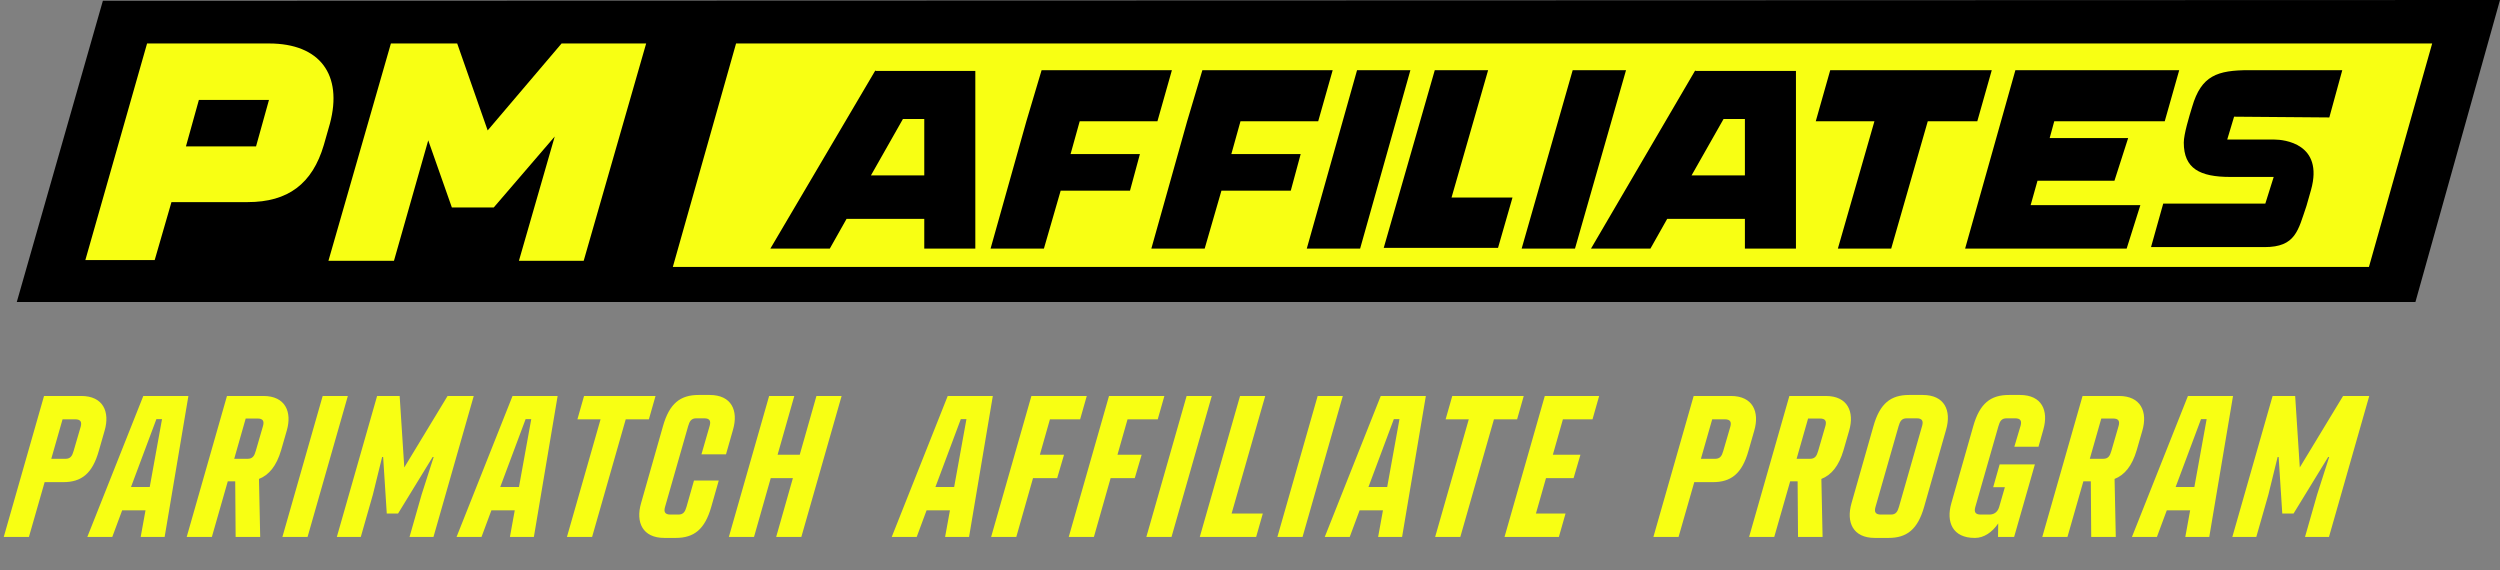 <svg width="298" height="68" viewBox="0 0 298 68" fill="none" xmlns="http://www.w3.org/2000/svg">
<rect x="0" y="0" width="298" height="68" fill="#808080" stroke="none"/>
<path d="M12.263 0.091L298 0L287.918 36H2L12.263 0.091Z" fill="black"/>
<path d="M289.916 5.182H87.739L80.201 31.818H282.378L289.916 5.182Z" fill="#F8FF13"/>
<path d="M32.063 5.182H25.706H24.525H20.801H17.985H17.531L10.174 31H17.259H18.439L20.438 24.091H29.52C34.334 24.091 37.24 21.909 38.603 17.273L39.329 14.727C40.873 8.909 38.148 5.182 32.063 5.182ZM30.519 17.454H22.163L23.707 11.909H32.063L30.519 17.454Z" fill="#F8FF13"/>
<path d="M77.113 5.182H66.94L58.13 15.546L54.497 5.182H46.595L39.148 31.091H46.959L51.046 16.727L53.861 24.727H58.857L66.123 16.273L61.854 31.091H69.574L77.022 5.182H77.113Z" fill="#F8FF13"/>
<path d="M202.088 8.364L189.645 29.636H196.73L198.728 26.091H207.992V29.636H214.077V8.455H202.088V8.364ZM201.634 20.909L205.449 14.182H207.992V20.909H201.634Z" fill="black"/>
<path d="M104.36 8.364L91.826 29.636H98.911L100.909 26.091H110.173V29.636H116.258V8.455H104.36V8.364ZM103.815 20.909L107.63 14.182H110.173V20.909H103.815Z" fill="black"/>
<path d="M235.694 14.454L237.419 8.364H218.164L216.439 14.454H223.432L219.073 29.636H225.43L229.79 14.454H235.694Z" fill="black"/>
<path d="M162.125 29.636L168.12 8.364H161.762L155.767 29.636H162.125Z" fill="black"/>
<path d="M187.738 29.636L193.823 8.364H187.465L181.38 29.636H187.738Z" fill="black"/>
<path d="M137.966 14.454L139.691 8.364H124.16L122.344 14.454L118.075 29.636H124.433L126.431 22.727H134.696L135.877 18.364H127.612L128.701 14.454H137.966Z" fill="black"/>
<path d="M157.13 14.454L158.856 8.364H143.324L141.508 14.454L137.239 29.636H143.597L145.595 22.727H153.86L155.041 18.364H146.776L147.866 14.454H157.13Z" fill="black"/>
<path d="M180.29 23.545H173.024L177.384 8.364H171.026L164.941 29.546H178.565L180.29 23.545Z" fill="black"/>
<path d="M258.037 14.454L259.763 8.364H246.593H240.235L234.241 29.636H240.417H240.598H253.496L255.13 24.454H242.052L242.869 21.546H252.042L253.677 16.454H244.322L244.867 14.454H258.037Z" fill="black"/>
<path d="M277.655 14L279.199 8.364H268.118C264.304 8.364 262.396 9 261.307 12.727C260.943 13.909 260.307 16 260.307 17C260.307 20.091 262.215 21.091 265.848 21.091H271.025L270.026 24.273H257.855L256.402 29.454H269.935C273.659 29.454 273.931 27.454 274.93 24.546L275.475 22.636C277.019 17.091 272.206 16.636 271.116 16.636C270.117 16.636 265.485 16.636 265.485 16.636L266.302 13.909L277.655 14Z" fill="black"/>
<path d="M0.448 64H3.448L5.32 57.472H7.528C9.712 57.472 11.008 56.464 11.776 53.752L12.472 51.328C13.12 49.096 12.304 47.2 9.688 47.2H5.248L0.448 64ZM6.112 54.688L7.456 49.984H8.968C9.592 49.984 9.784 50.272 9.616 50.872L8.776 53.752C8.608 54.352 8.392 54.688 7.816 54.688H6.112ZM10.409 64H13.385L14.561 60.832H17.345L16.769 64H19.625L22.457 47.2H17.081L10.409 64ZM15.617 58.048L18.641 49.96H19.313L17.849 58.048H15.617ZM22.255 64H25.255L27.151 57.376H28.039L28.087 64H31.015L30.871 57.088C32.047 56.632 32.959 55.552 33.511 53.656L34.183 51.328C34.831 49.096 34.015 47.2 31.399 47.2H27.055L22.255 64ZM27.919 54.688L29.287 49.888H30.703C31.327 49.888 31.519 50.176 31.351 50.776L30.487 53.752C30.319 54.352 30.103 54.688 29.527 54.688H27.919ZM33.663 64H36.663L41.463 47.2H38.463L33.663 64ZM40.151 64H43.007L44.447 58.96L45.551 54.472H45.671L46.103 61.216H47.447L51.575 54.472H51.695L50.255 58.96L48.815 64H51.671L56.471 47.2H53.351L48.191 55.72L47.639 47.2H44.951L40.151 64ZM54.422 64H57.398L58.574 60.832H61.358L60.782 64H63.638L66.47 47.2H61.094L54.422 64ZM59.63 58.048L62.654 49.96H63.326L61.862 58.048H59.63ZM67.579 64H70.579L74.587 49.984H77.347L78.139 47.2H69.619L68.827 49.984H71.587L67.579 64ZM79.195 64.12H80.539C82.723 64.12 84.019 63.112 84.787 60.4L85.675 57.28H82.723L81.835 60.4C81.667 61 81.451 61.336 80.875 61.336H79.915C79.291 61.336 79.099 61.048 79.267 60.448L82.027 50.8C82.195 50.2 82.411 49.864 82.987 49.864H83.947C84.571 49.864 84.763 50.152 84.595 50.752L83.611 54.16H86.539L87.379 51.208C88.027 48.952 87.211 47.08 84.595 47.08H83.275C81.091 47.08 79.795 48.088 79.027 50.8L76.411 59.992C75.763 62.248 76.579 64.12 79.195 64.12ZM86.88 64H89.88L91.872 56.992H94.512L92.52 64H95.52L100.32 47.2H97.32L95.328 54.208H92.688L94.68 47.2H91.68L86.88 64ZM106.296 64H109.272L110.448 60.832H113.232L112.656 64H115.512L118.344 47.2H112.968L106.296 64ZM111.504 58.048L114.528 49.96H115.2L113.736 58.048H111.504ZM118.143 64H121.143L123.135 56.992H126.015L126.831 54.208H123.951L125.151 49.984H128.751L129.543 47.2H122.943L118.143 64ZM127.394 64H130.394L132.386 56.992H135.266L136.082 54.208H133.202L134.402 49.984H138.002L138.794 47.2H132.194L127.394 64ZM136.645 64H139.645L144.445 47.2H141.445L136.645 64ZM143.014 64H149.734L150.526 61.216H146.806L150.814 47.2H147.814L143.014 64ZM152.265 64H155.265L160.065 47.2H157.065L152.265 64ZM157.913 64H160.889L162.065 60.832H164.849L164.273 64H167.129L169.961 47.2H164.585L157.913 64ZM163.121 58.048L166.145 49.96H166.817L165.353 58.048H163.121ZM171.07 64H174.07L178.078 49.984H180.838L181.63 47.2H173.11L172.318 49.984H175.078L171.07 64ZM179.339 64H185.819L186.611 61.216H183.083L184.283 56.992H187.571L188.387 54.208H185.099L186.299 49.984H189.827L190.619 47.2H184.139L179.339 64ZM197.085 64H200.085L201.957 57.472H204.165C206.349 57.472 207.645 56.464 208.413 53.752L209.109 51.328C209.757 49.096 208.941 47.2 206.325 47.2H201.885L197.085 64ZM202.749 54.688L204.093 49.984H205.605C206.229 49.984 206.421 50.272 206.253 50.872L205.413 53.752C205.245 54.352 205.029 54.688 204.453 54.688H202.749ZM208.492 64H211.492L213.388 57.376H214.276L214.324 64H217.252L217.108 57.088C218.284 56.632 219.196 55.552 219.748 53.656L220.42 51.328C221.068 49.096 220.252 47.2 217.636 47.2H213.292L208.492 64ZM214.156 54.688L215.524 49.888H216.94C217.564 49.888 217.756 50.176 217.588 50.776L216.724 53.752C216.556 54.352 216.34 54.688 215.764 54.688H214.156ZM223.481 64.12H225.113C227.297 64.12 228.593 63.112 229.361 60.4L231.977 51.208C232.625 48.952 231.809 47.08 229.193 47.08H227.561C225.377 47.08 224.081 48.088 223.313 50.8L220.697 59.992C220.049 62.248 220.865 64.12 223.481 64.12ZM224.201 61.336C223.577 61.336 223.385 61.048 223.553 60.448L226.313 50.8C226.481 50.2 226.697 49.864 227.273 49.864H228.473C229.097 49.864 229.289 50.152 229.121 50.752L226.361 60.4C226.193 61 225.977 61.336 225.401 61.336H224.201ZM235.381 64.12H235.429C236.485 64.12 237.469 63.448 238.189 62.392L238.165 64H240.085L242.557 55.36H238.357L237.589 58.072H238.981L238.309 60.4C238.141 61 237.733 61.336 237.133 61.336H236.101C235.477 61.336 235.285 61.048 235.453 60.448L238.213 50.8C238.381 50.2 238.597 49.864 239.173 49.864H240.205C240.829 49.864 241.021 50.152 240.853 50.752L240.109 53.248H242.989L243.565 51.208C244.213 48.952 243.397 47.08 240.781 47.08H239.461C237.277 47.08 235.981 48.088 235.213 50.8L232.597 59.992C231.949 62.248 232.765 64.12 235.381 64.12ZM243.441 64H246.441L248.337 57.376H249.225L249.273 64H252.201L252.057 57.088C253.233 56.632 254.145 55.552 254.697 53.656L255.369 51.328C256.017 49.096 255.201 47.2 252.585 47.2H248.241L243.441 64ZM249.105 54.688L250.473 49.888H251.889C252.513 49.888 252.705 50.176 252.537 50.776L251.673 53.752C251.505 54.352 251.289 54.688 250.713 54.688H249.105ZM254.129 64H257.105L258.281 60.832H261.065L260.489 64H263.345L266.177 47.2H260.801L254.129 64ZM259.337 58.048L262.361 49.96H263.033L261.569 58.048H259.337ZM266.095 64H268.951L270.391 58.96L271.495 54.472H271.615L272.047 61.216H273.391L277.519 54.472H277.639L276.199 58.96L274.759 64H277.615L282.415 47.2H279.295L274.135 55.72L273.583 47.2H270.895L266.095 64Z" fill="#F8FF13"/>
</svg>
